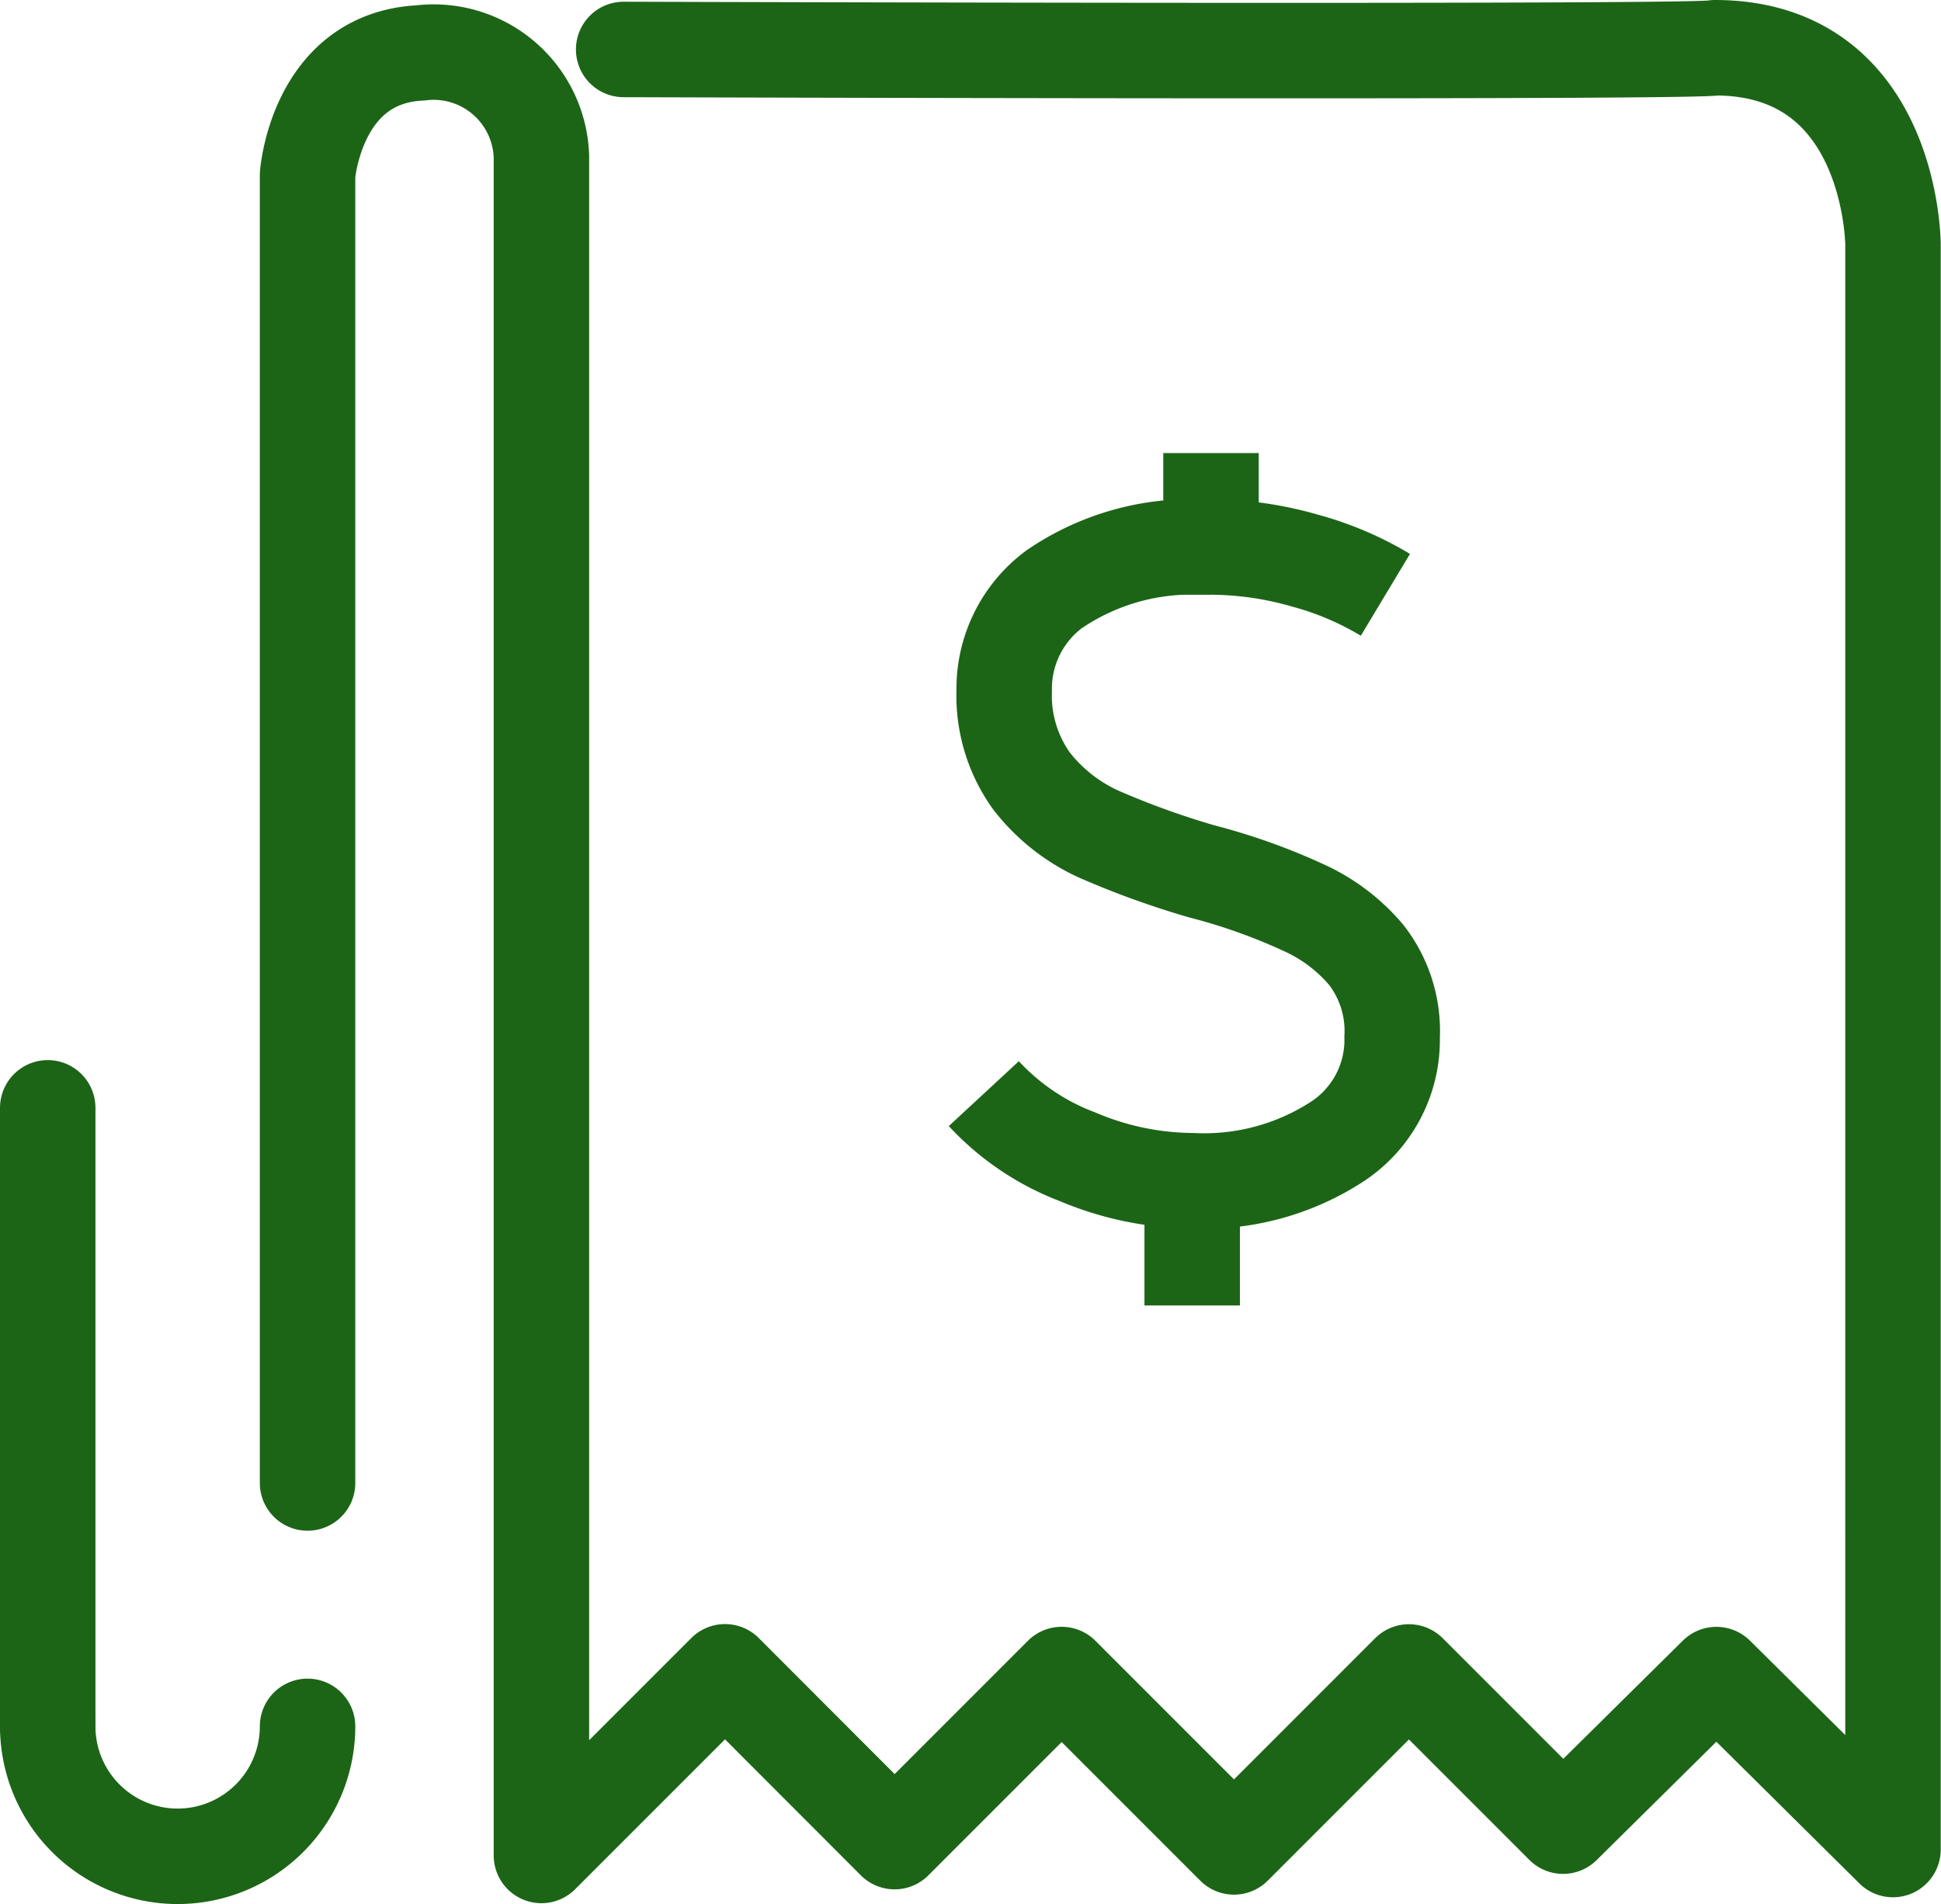 <svg xmlns="http://www.w3.org/2000/svg" width="40.668" height="39.888" viewBox="0 0 40.668 39.888"><defs><style>.a,.b,.c{fill:none;stroke:#1c6517;stroke-width:2px;}.a,.b{stroke-linecap:round;}.a{stroke-linejoin:round;}.c{stroke-miterlimit:10;}</style></defs><g transform="translate(0.5 0.5)"><path class="a" d="M30.5,30.567V3.167S30.681.718,32.859.609A2.26,2.26,0,0,1,35.4,2.786V38.37l3.847-3.847L42.8,38.08l3.5-3.5,3.611,3.611,3.665-3.665,3.23,3.23,3.212-3.175,3.7,3.665V4.619S63.707.5,59.987.5c-.218.109-22.864.036-22.864.036" transform="translate(-24.556)"/><path class="b" d="M0,17V29.94" transform="translate(0.5 5.708)"/><path class="a" d="M5.944,194.3a2.722,2.722,0,1,1-5.444,0" transform="translate(0 -158.634)"/><g transform="translate(13.813 -7.309)"><path class="c" d="M10.666,34.157V31.939M11.06,16.3v1.968H11.1a7.22,7.22,0,0,1,1.932.286,6.611,6.611,0,0,1,1.682.716M6.3,29.72a5.166,5.166,0,0,0,1.968,1.324,6.26,6.26,0,0,0,2.4.5,5.112,5.112,0,0,0,3.042-.823,2.547,2.547,0,0,0,1.145-2.183,2.6,2.6,0,0,0-.537-1.718,3.713,3.713,0,0,0-1.324-1,12.514,12.514,0,0,0-2.111-.752A17.715,17.715,0,0,1,8.7,24.28a3.768,3.768,0,0,1-1.4-1.109,3.068,3.068,0,0,1-.573-1.9,2.594,2.594,0,0,1,1.038-2.111,5.1,5.1,0,0,1,2.827-.895"/></g></g></svg>